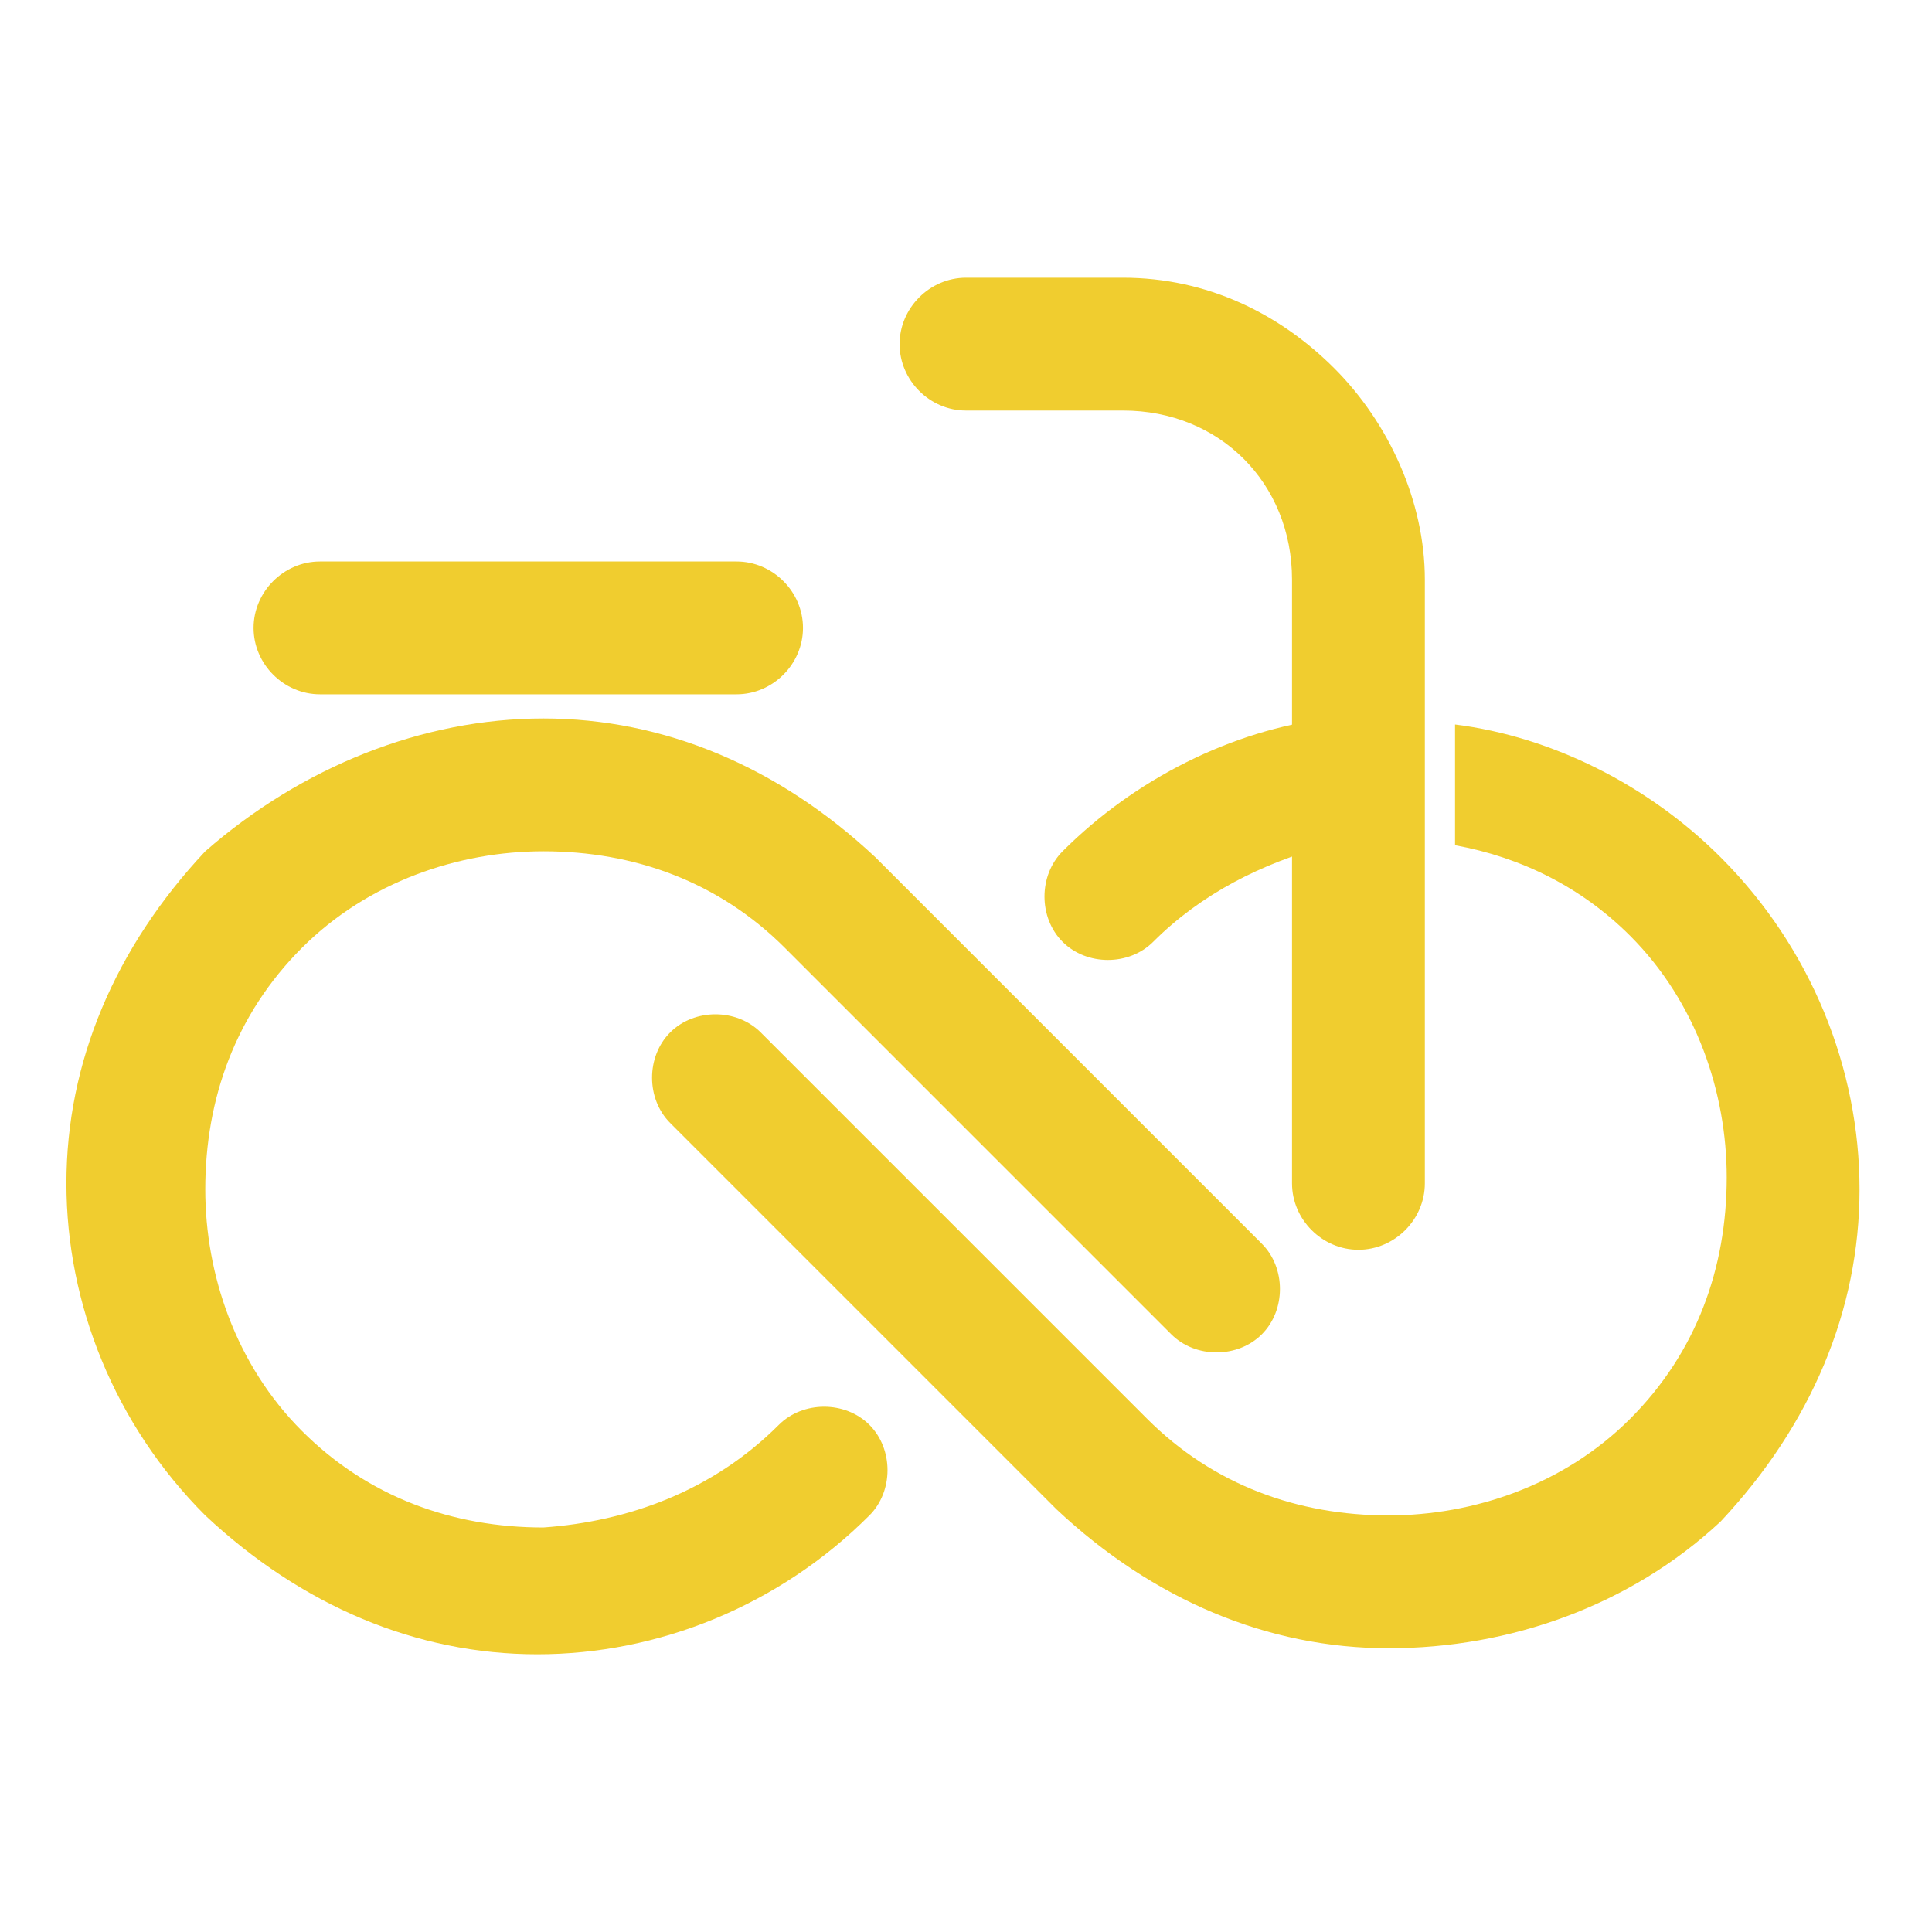 <?xml version="1.0" encoding="utf-8"?>
<!-- Generator: Adobe Illustrator 24.1.0, SVG Export Plug-In . SVG Version: 6.00 Build 0)  -->
<svg version="1.1" id="Layer_1" xmlns="http://www.w3.org/2000/svg" xmlns:xlink="http://www.w3.org/1999/xlink" x="0px" y="0px"
	 width="32px" height="32px" viewBox="0 0 32 32" style="enable-background:new 0 0 32 32;" xml:space="preserve">
<style type="text/css">
	.st0{fill:#F0CD2F;}
	.st1{fill-rule:evenodd;clip-rule:evenodd;fill:#F0CD2F;}
</style>
<g>
	<path class="st0" d="M12.9,23.6c0.4-0.4,1.1-0.4,1.5,0c0.4,0.4,0.4,1.1,0,1.5c-1.5,1.5-3.5,2.3-5.5,2.3c-2,0-3.9-0.8-5.5-2.3
		c-1.5-1.5-2.3-3.5-2.3-5.5c0-2,0.8-3.9,2.3-5.5C5,12.7,7,11.9,9,11.9c2,0,3.9,0.8,5.5,2.3l6.4,6.4c0.4,0.4,0.4,1.1,0,1.5
		c-0.4,0.4-1.1,0.4-1.5,0l-6.4-6.4c-1.1-1.1-2.5-1.6-4-1.6c-1.4,0-2.9,0.5-4,1.6c-1.1,1.1-1.6,2.5-1.6,4c0,1.4,0.5,2.9,1.6,4
		c1.1,1.1,2.5,1.6,4,1.6C10.4,25.2,11.8,24.7,12.9,23.6L12.9,23.6z"/>
	<path class="st0" d="M19.1,15.6c-0.4,0.4-1.1,0.4-1.5,0c-0.4-0.4-0.4-1.1,0-1.5c1.2-1.2,2.8-2,4.4-2.2v2.1
		C20.9,14.3,19.9,14.8,19.1,15.6L19.1,15.6z M24.1,12c1.6,0.2,3.2,1,4.4,2.2c1.5,1.5,2.3,3.5,2.3,5.5c0,2-0.8,3.9-2.3,5.5
		C27,26.6,25,27.3,23,27.3c-2,0-3.9-0.8-5.5-2.3l-6.4-6.4c-0.4-0.4-0.4-1.1,0-1.5c0.4-0.4,1.1-0.4,1.5,0l6.4,6.4
		c1.1,1.1,2.5,1.6,4,1.6c1.4,0,2.9-0.5,4-1.6c1.1-1.1,1.6-2.5,1.6-4c0-1.4-0.5-2.9-1.6-4c-0.8-0.8-1.8-1.3-2.9-1.5V12z"/>
	<path class="st1" d="M5.3,9.3c-0.6,0-1.1,0.5-1.1,1.1c0,0.6,0.5,1.1,1.1,1.1c1.1,0,5.7,0,6.9,0c0.6,0,1.1-0.5,1.1-1.1
		c0-0.6-0.5-1.1-1.1-1.1C11,9.3,6.4,9.3,5.3,9.3L5.3,9.3z"/>
	<path class="st0" d="M16,6.8c-0.6,0-1.1-0.5-1.1-1.1c0-0.6,0.5-1.1,1.1-1.1h2.6c1.4,0,2.6,0.6,3.5,1.5C23,7,23.6,8.3,23.6,9.6v10
		c0,0.6-0.5,1.1-1.1,1.1c-0.6,0-1.1-0.5-1.1-1.1v-10c0-0.8-0.3-1.5-0.8-2c-0.5-0.5-1.2-0.8-2-0.8H16z"/>
</g>
</svg>
